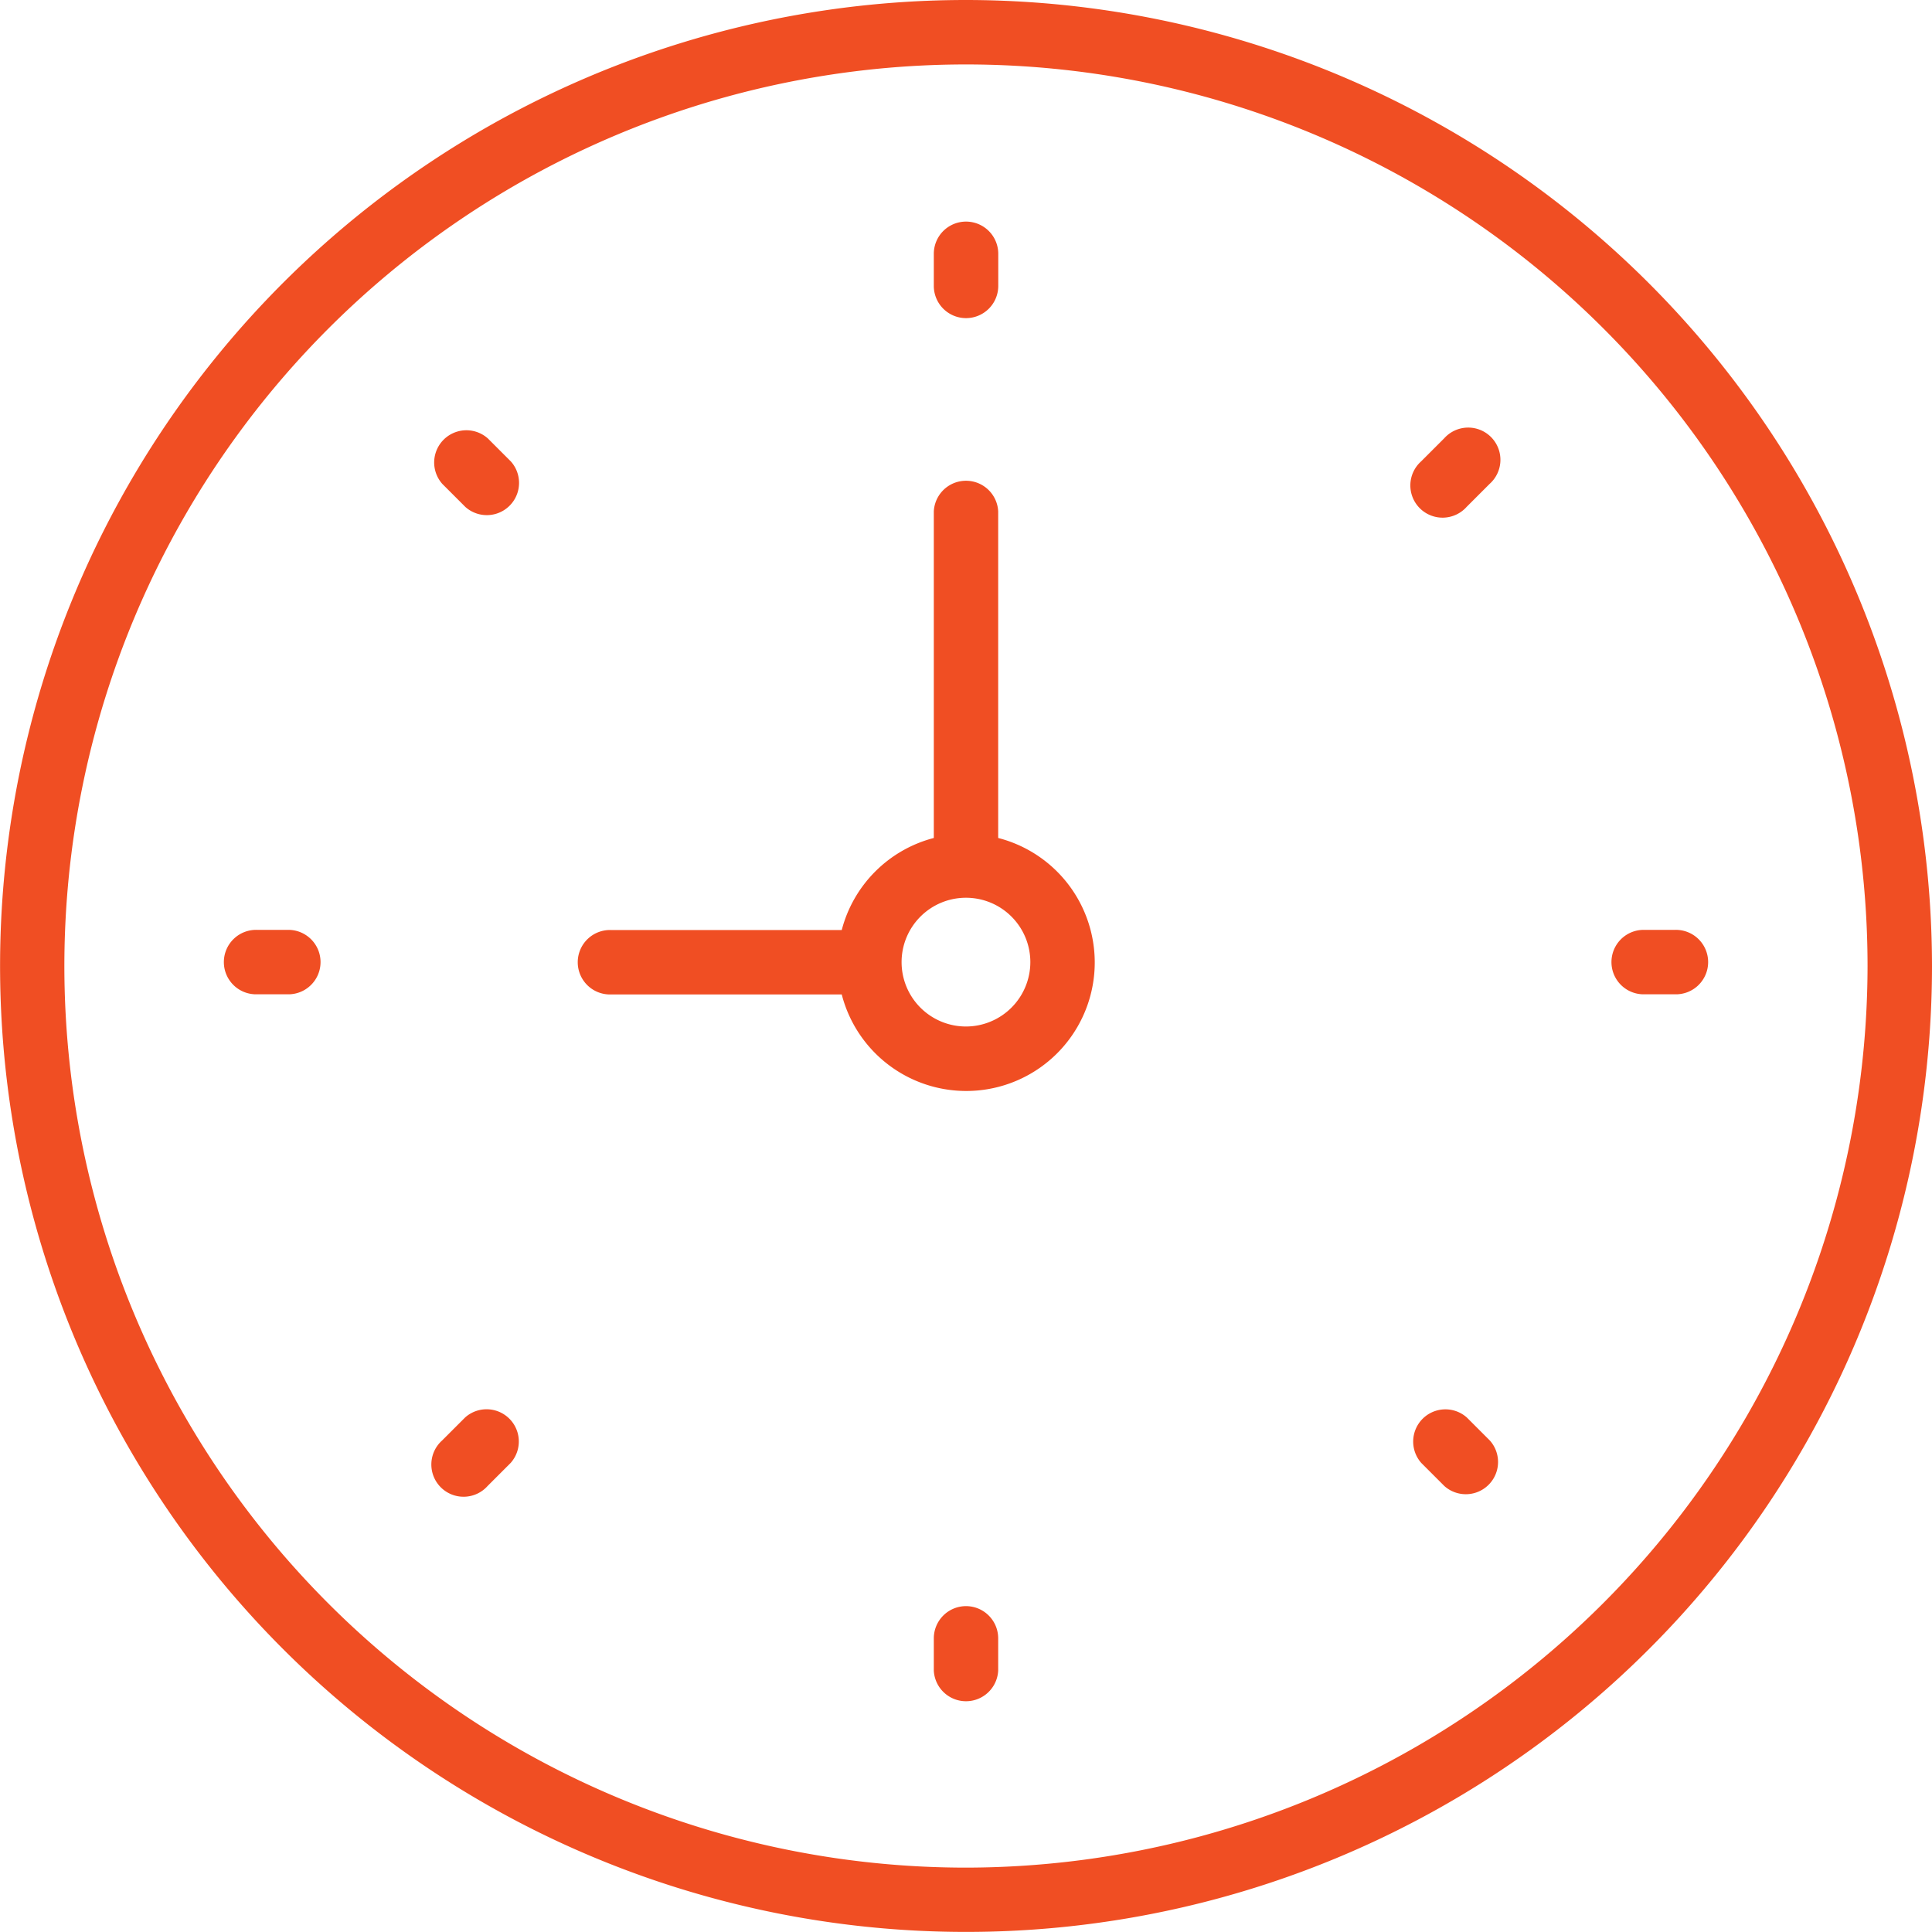 <?xml version="1.0" encoding="UTF-8"?> <svg xmlns="http://www.w3.org/2000/svg" id="ico-time" viewBox="0 0 25.179 25.179"> <defs> <style> .cls-1 { fill: #f04e23; } </style> </defs> <path id="Path_384" data-name="Path 384" class="cls-1" d="M12.589,0A12.589,12.589,0,1,0,25.179,12.589,12.6,12.6,0,0,0,12.589,0Zm0,24.34a11.75,11.75,0,1,1,11.75-11.75A11.764,11.764,0,0,1,12.589,24.34Z"></path> <path id="Path_385" data-name="Path 385" class="cls-1" d="M23.455,19.555V15.3a.42.42,0,0,0-.839,0v4.256a1.676,1.676,0,0,0-1.2,1.2h-3a.42.42,0,1,0,0,.839h3a1.675,1.675,0,1,0,2.039-2.039Zm-.42,2.458a.839.839,0,1,1,.839-.839A.84.84,0,0,1,23.036,22.013Z" transform="translate(-10.446 -8.635)"></path> <path id="Path_386" data-name="Path 386" class="cls-1" d="M29.42,8.138a.42.42,0,0,0,.42-.42V7.3A.42.42,0,1,0,29,7.3v.42A.42.42,0,0,0,29.42,8.138Z" transform="translate(-16.83 -3.992)"></path> <path id="Path_387" data-name="Path 387" class="cls-1" d="M29.42,49.879a.42.42,0,0,0-.42.42v.42a.42.42,0,0,0,.839,0V50.3A.42.42,0,0,0,29.42,49.879Z" transform="translate(-16.83 -28.947)"></path> <path id="Path_388" data-name="Path 388" class="cls-1" d="M50.839,28.879h-.42a.42.42,0,0,0,0,.839h.42a.42.42,0,1,0,0-.839Z" transform="translate(-29.018 -16.76)"></path> <path id="Path_389" data-name="Path 389" class="cls-1" d="M7.839,28.879H7.42a.42.42,0,1,0,0,.839h.42a.42.42,0,0,0,0-.839Z" transform="translate(-4.062 -16.76)"></path> <path id="Path_390" data-name="Path 390" class="cls-1" d="M44.269,13.445l-.3.3a.42.42,0,1,0,.593.593l.3-.3a.42.42,0,1,0-.593-.593Z" transform="translate(-25.448 -7.732)"></path> <path id="Path_391" data-name="Path 391" class="cls-1" d="M13.864,43.851l-.3.3a.42.42,0,1,0,.593.593l.3-.3a.42.42,0,0,0-.593-.593Z" transform="translate(-7.802 -25.378)"></path> <path id="Path_392" data-name="Path 392" class="cls-1" d="M44.565,43.851a.42.42,0,0,0-.593.593l.3.3a.42.42,0,0,0,.593-.593Z" transform="translate(-25.448 -25.377)"></path> <path id="Path_393" data-name="Path 393" class="cls-1" d="M14.16,13.445a.42.42,0,0,0-.593.593l.3.3a.42.42,0,0,0,.593-.593Z" transform="translate(-7.802 -7.731)"></path> </svg> 